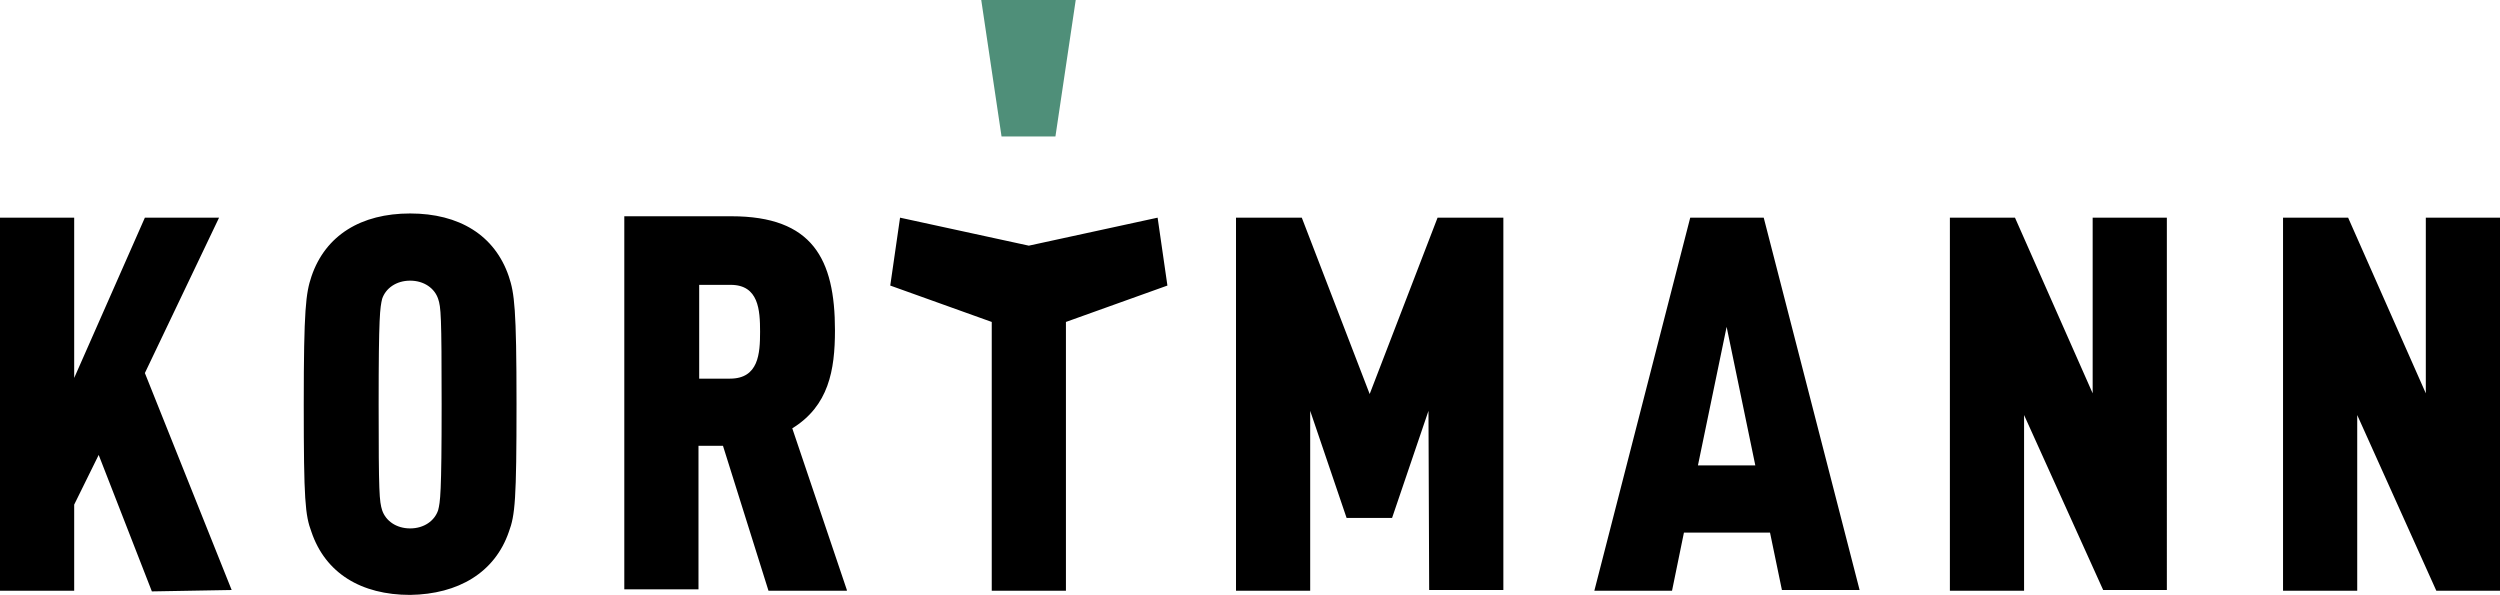 <svg xmlns="http://www.w3.org/2000/svg" xmlns:xlink="http://www.w3.org/1999/xlink" id="Ebene_1" x="0px" y="0px" viewBox="0 0 35.72 8.5" style="enable-background:new 0 0 35.72 8.5;" xml:space="preserve"><style type="text/css">	.st08906{fill:#4F8F79;}</style><g>	<polygon class="st08906" points="14.02,0 14.31,1.95 15.08,1.95 15.37,0  "></polygon>	<g>		<path d="M3.31,8.43L2.07,5.33l1.06-2.22H2.07L1.06,5.4V3.11H0v5.33h1.06V7.21L1.41,6.5l0.76,1.95L3.31,8.43L3.31,8.43z M6.31,5.78   c0,1.29-0.02,1.39-0.05,1.51c-0.05,0.15-0.2,0.26-0.4,0.26s-0.35-0.11-0.4-0.26C5.42,7.16,5.41,7.06,5.41,5.78S5.43,4.4,5.46,4.27   c0.05-0.15,0.2-0.26,0.4-0.26c0.2,0,0.35,0.11,0.4,0.26C6.3,4.39,6.31,4.49,6.31,5.78 M7.27,7.6c0.09-0.24,0.11-0.46,0.11-1.83   S7.35,4.19,7.27,3.95c-0.2-0.59-0.71-0.9-1.41-0.9s-1.21,0.31-1.41,0.9C4.37,4.19,4.34,4.41,4.34,5.78S4.36,7.36,4.45,7.6   c0.2,0.59,0.71,0.9,1.41,0.9C6.55,8.49,7.07,8.18,7.27,7.6 M10.86,4.74c0,0.31-0.02,0.67-0.43,0.67H9.99V4.07h0.45   C10.84,4.07,10.86,4.43,10.86,4.74 M12.1,8.43l-0.78-2.31c0.52-0.32,0.61-0.83,0.61-1.4c0-1.02-0.32-1.63-1.48-1.63H8.92v5.33   h1.06V6.37h0.35l0.65,2.07H12.1z M15.23,4.6l1.45-0.52l-0.14-0.97l-1.84,0.4l-1.84-0.4l-0.14,0.97l1.45,0.52v3.84h1.06V4.6z    M20.42,8.43h1.06V3.11h-0.94l-0.97,2.52L18.6,3.11h-0.94v5.33h1.06V5.87l0.52,1.53h0.65l0.52-1.53L20.42,8.43L20.42,8.43z    M25.08,6.65h-0.82l0.41-1.98L25.08,6.65z M25.46,8.43h1.11L25.2,3.11h-1.05l-1.37,5.33h1.11l0.17-0.83h1.23L25.46,8.43z    M30.05,8.43h0.91V3.11H29.9v2.51l-1.11-2.51h-0.93v5.33h1.06V5.93L30.05,8.43z M35.72,8.43V3.11h-1.06v2.51l-1.11-2.51h-0.93   v5.33h1.06V5.93l1.13,2.51H35.72z"></path>	</g></g></svg>